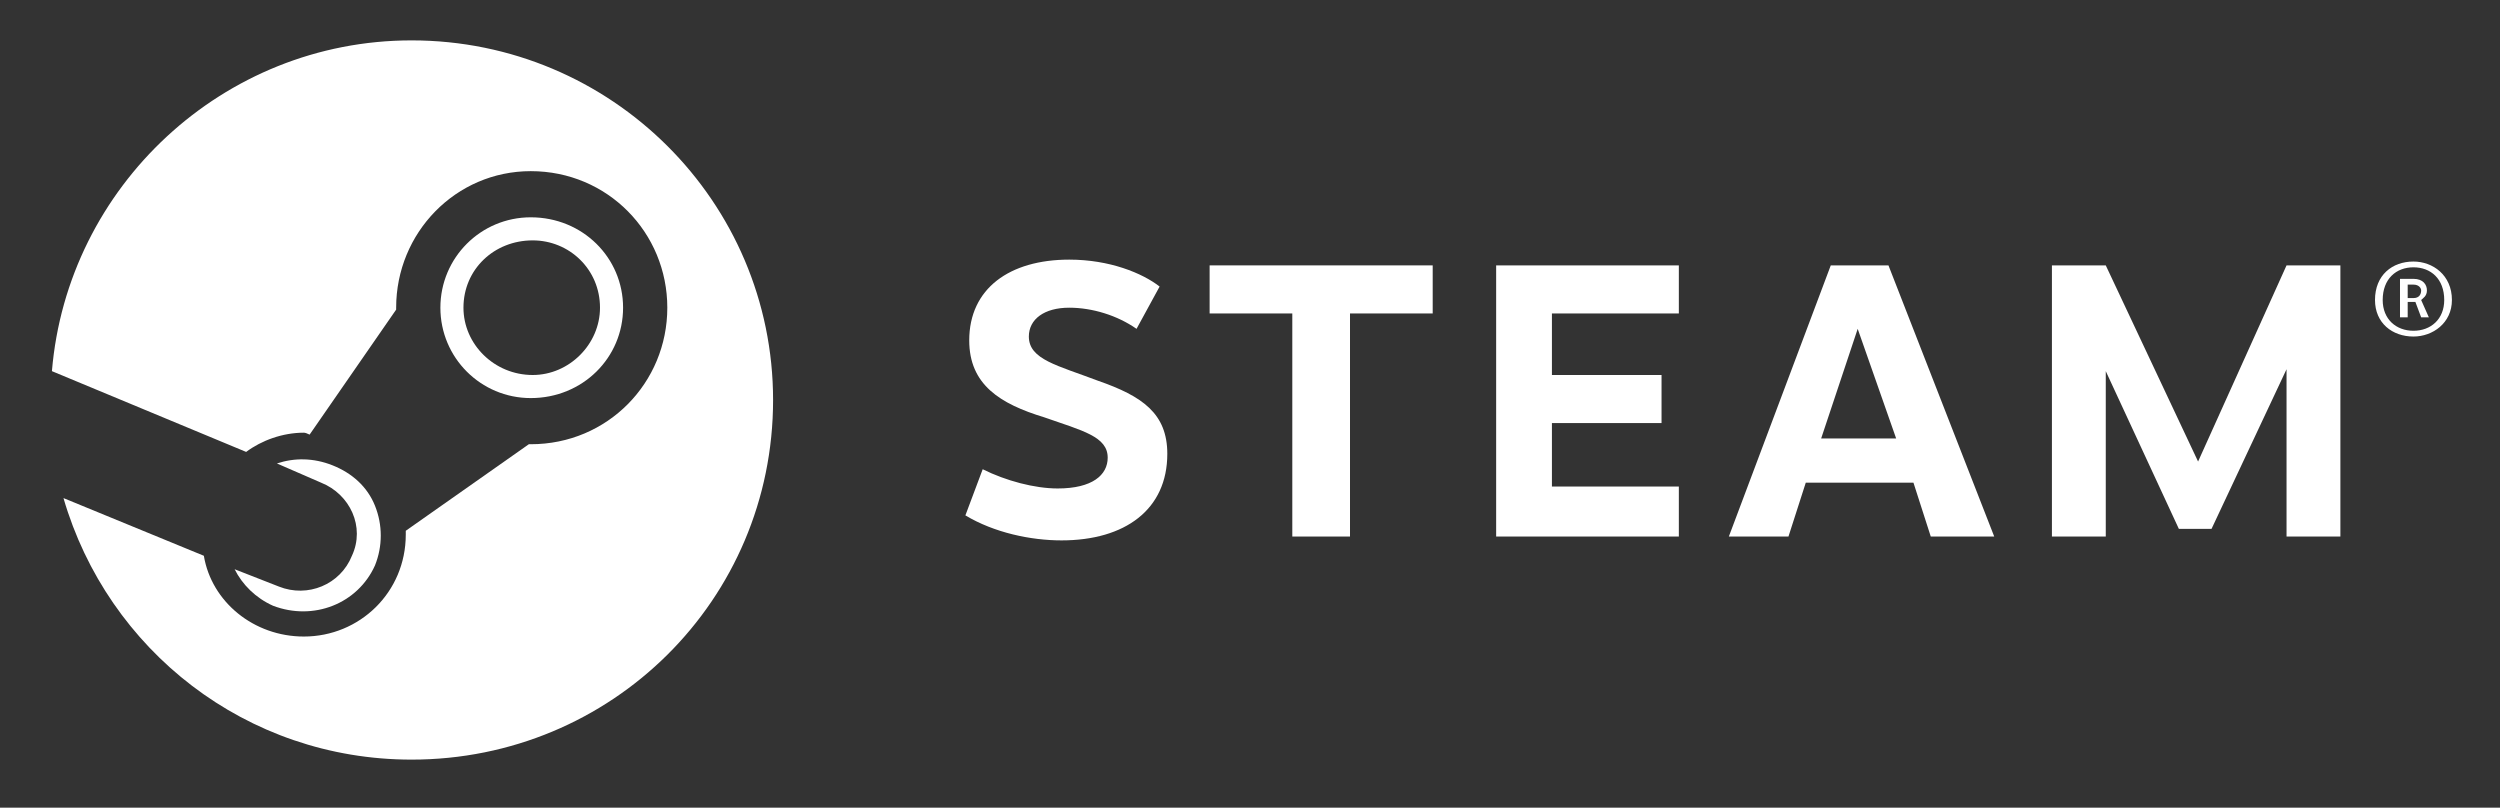 <svg xmlns="http://www.w3.org/2000/svg" viewBox="0 0 130 42" width="130" height="42"><rect x="0" y="0" width="130" height="42" fill="#333333" stroke="none"/><title>steam_logo</title><style>		.s0 { fill: #ffffff } 	</style><g><path class="s0" d="m21.4 2.1c-9.8 0-17.9 7.6-18.7 17.2l10.1 4.2c0.8-0.6 1.9-1 3-1q0.1 0 0.3 0.1l4.5-6.5q0-0.1 0-0.1c0-3.9 3.1-7.1 7-7.1 4 0 7.1 3.2 7.1 7.1 0 3.9-3.1 7.1-7.1 7.1q0 0-0.1 0l-6.4 4.5q0 0.1 0 0.2c0 3-2.4 5.3-5.3 5.3-2.6 0-4.8-1.8-5.2-4.2l-7.3-3c2.3 7.9 9.5 13.6 18.1 13.6 10.4 0 18.8-8.3 18.8-18.7 0-10.3-8.4-18.7-18.8-18.7z"></path><path class="s0" d="m14.5 30.5l-2.3-0.9c0.4 0.8 1.1 1.5 2 1.9 2.1 0.8 4.4-0.1 5.3-2.1 0.4-1 0.4-2.1 0-3.1-0.4-1-1.2-1.7-2.2-2.1-1-0.4-2-0.4-2.9-0.1l2.3 1c1.5 0.6 2.3 2.3 1.6 3.8-0.6 1.5-2.3 2.2-3.8 1.6z"></path><path fill-rule="evenodd" class="s0" d="m27.6 20.7c-2.6 0-4.7-2.1-4.7-4.7 0-2.6 2.1-4.7 4.7-4.7 2.7 0 4.8 2.1 4.8 4.7 0 2.6-2.1 4.7-4.8 4.7zm0.1-1.2c1.9 0 3.5-1.6 3.5-3.5 0-2-1.6-3.5-3.5-3.5-2 0-3.6 1.5-3.6 3.5 0 1.9 1.6 3.5 3.6 3.5z"></path><path class="s0" d="m60.3 14.9l-1.2 2.2c-1-0.7-2.3-1.1-3.5-1.1-1.3 0-2.1 0.6-2.1 1.5 0 1.2 1.5 1.5 3.6 2.3 2.3 0.8 3.6 1.7 3.6 3.8 0 2.9-2.2 4.5-5.5 4.5-1.6 0-3.5-0.4-5-1.3l0.9-2.4c1.2 0.6 2.7 1 3.9 1 1.8 0 2.6-0.7 2.6-1.6 0-1.1-1.3-1.4-3.3-2.1-2.3-0.7-3.9-1.7-3.9-4 0-2.7 2.1-4.2 5.2-4.2 2.1 0 3.8 0.7 4.7 1.4z"></path><path class="s0" d="m70.2 16.3v11.6h-3v-11.6h-4.3v-2.5h11.6v2.5z"></path><path class="s0" d="m80.7 16.3v3.2h5.7v2.5h-5.7v3.3h6.6v2.6h-9.5v-14.1h9.5v2.5z"></path><path fill-rule="evenodd" class="s0" d="m93.9 25.1l-0.9 2.8h-3.1l5.3-14.1h3l5.5 14.1h-3.3l-0.9-2.8zm2.7-8l-1.9 5.7h3.9z"></path><path class="s0" d="m118.9 19.2l-3.9 8.3h-1.7l-3.8-8.2v8.6h-2.8v-14.1h2.8l4.8 10.2 4.6-10.2h2.8v14.1h-2.8z"></path><path fill-rule="evenodd" class="s0" d="m127.5 15.6c0 1.2-1 1.9-2 1.9-1.1 0-2-0.7-2-1.9 0-1.3 0.9-2 2-2 1 0 2 0.7 2 2zm-3.6 0c0 1 0.7 1.6 1.6 1.6 0.9 0 1.6-0.6 1.6-1.6 0-1.1-0.7-1.7-1.6-1.7-0.9 0-1.6 0.6-1.6 1.7zm1.6-1.1c0.5 0 0.7 0.3 0.7 0.6 0 0.3-0.2 0.4-0.3 0.5l0.4 0.9h-0.4l-0.3-0.8h-0.4v0.8h-0.4v-2zm0 1c0.3 0 0.4-0.2 0.4-0.4 0-0.1-0.1-0.3-0.4-0.3h-0.3v0.7z"></path></g></svg>